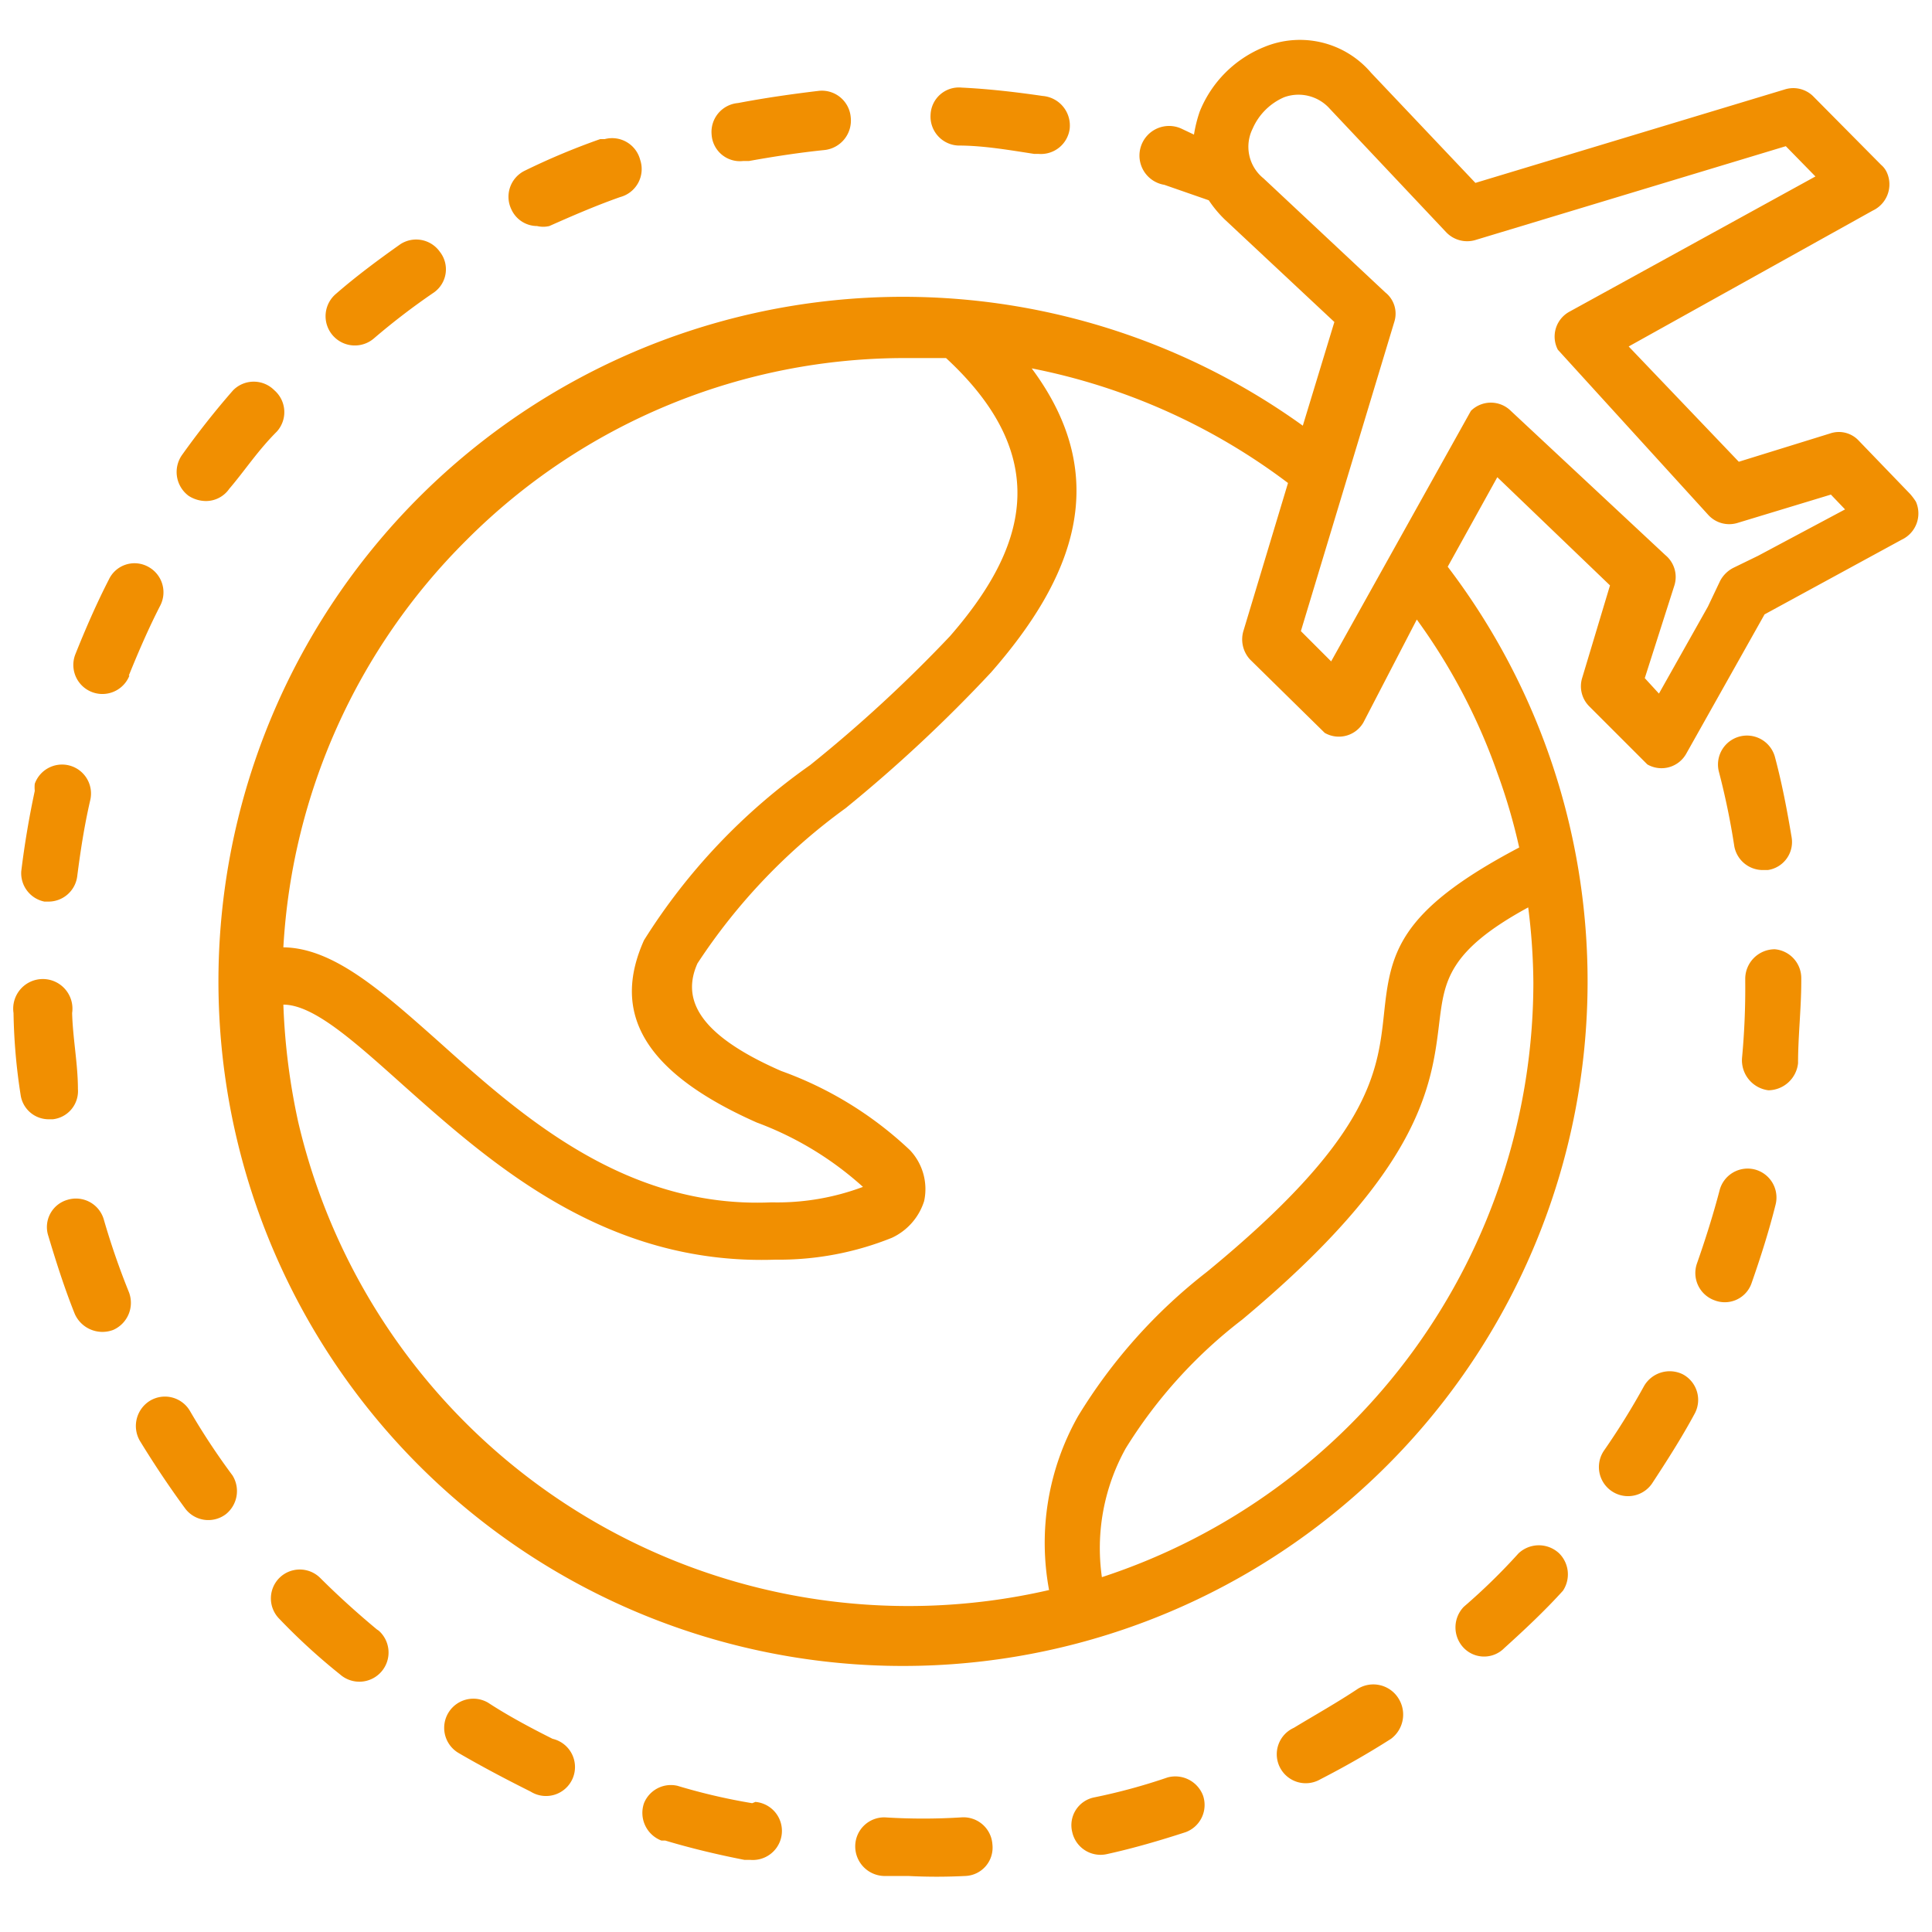 <svg id="Layer_1" data-name="Layer 1" xmlns="http://www.w3.org/2000/svg" viewBox="0 0 30 30"><defs><style>.cls-1{fill:#F18F01;}</style></defs><path class="cls-1" d="M5.85,25.3l0,0c-.3-.25-.6-.52-.88-.8a.45.45,0,0,0-.63,0,.45.45,0,0,0,0,.64,9.58,9.58,0,0,0,.94.86.45.45,0,1,0,.6-.68Z"/><path class="cls-1" d="M1.12,11.9a.45.45,0,0,0-.58.27.52.52,0,0,0,0,.11c-.09.42-.16.84-.21,1.25A.45.45,0,0,0,.69,14H.75a.45.45,0,0,0,.45-.4c.05-.39.11-.78.2-1.17A.45.45,0,0,0,1.12,11.9Z"/><path class="cls-1" d="M3.61,22.91a10.64,10.64,0,0,1-.66-1,.45.45,0,0,0-.62-.16h0a.46.46,0,0,0-.16.62h0c.22.36.46.72.71,1.06a.45.45,0,0,0,.63.08A.46.46,0,0,0,3.61,22.91Z"/><path class="cls-1" d="M2,20.06a11.6,11.6,0,0,1-.39-1.13.45.45,0,0,0-.56-.3h0a.44.44,0,0,0-.3.56c.12.4.25.81.41,1.21a.47.47,0,0,0,.6.25A.46.46,0,0,0,2,20.06Z"/><path class="cls-1" d="M2.3,8.8a.44.44,0,0,0-.61.2c-.19.37-.36.76-.52,1.16a.45.45,0,0,0,.84.33H2c.15-.37.31-.74.49-1.09A.45.45,0,0,0,2.3,8.8Z"/><path class="cls-1" d="M1.21,16.91h0c0-.39-.08-.79-.09-1.18a.46.46,0,1,0-.91,0A9.07,9.07,0,0,0,.32,17a.44.44,0,0,0,.43.38H.82A.44.44,0,0,0,1.21,16.91Z"/><path class="cls-1" d="M13.21,1.82a.45.45,0,0,0-.49-.41c-.42.05-.84.11-1.26.19a.45.45,0,0,0-.41.49.44.44,0,0,0,.49.41h.09c.39-.07.78-.13,1.17-.17A.46.46,0,0,0,13.21,1.82Z"/><path class="cls-1" d="M4.26,6.06a.45.45,0,0,0-.64,0c-.28.32-.54.65-.79,1a.46.46,0,0,0,.1.64.5.5,0,0,0,.27.08h0a.44.44,0,0,0,.36-.19C3.8,7.31,4,7,4.3,6.7A.45.45,0,0,0,4.26,6.06Z"/><path class="cls-1" d="M16.19,1.49c-.41-.06-.84-.11-1.26-.13a.44.44,0,0,0-.48.42.45.45,0,0,0,.43.48c.39,0,.79.07,1.18.13h.07A.45.45,0,0,0,16.61,2,.46.46,0,0,0,16.19,1.49Z"/><path class="cls-1" d="M6.83,3.91a.45.45,0,0,0-.61-.12c-.34.24-.69.5-1,.77a.45.45,0,0,0,.58.7,10.65,10.65,0,0,1,.94-.72A.44.44,0,0,0,6.83,3.91Z"/><path class="cls-1" d="M8.35,3.54h0Z"/><path class="cls-1" d="M9.94,2.48a.45.45,0,0,0-.55-.32l-.07,0a10.74,10.74,0,0,0-1.17.49.45.45,0,0,0-.21.6.44.44,0,0,0,.4.26.41.41,0,0,0,.19,0c.36-.16.73-.32,1.1-.45A.45.45,0,0,0,9.94,2.48Z"/><path class="cls-1" d="M15.41,28.64a.45.45,0,0,0-.48-.42,9.45,9.45,0,0,1-1.19,0,.45.45,0,0,0-.46.44.46.46,0,0,0,.44.47h.38a8.72,8.72,0,0,0,.89,0A.44.44,0,0,0,15.41,28.64Z"/><path class="cls-1" d="M27.25,18.16a.45.45,0,0,0-.55.33c-.1.38-.22.76-.35,1.13a.45.45,0,0,0,.27.57.44.44,0,0,0,.58-.27h0c.14-.4.27-.81.37-1.21A.45.45,0,0,0,27.25,18.16Z"/><path class="cls-1" d="M27.82,13c-.07-.42-.15-.84-.26-1.25a.45.45,0,0,0-.87.23,11.36,11.36,0,0,1,.24,1.16.45.45,0,0,0,.44.37h.08A.44.44,0,0,0,27.82,13Z"/><path class="cls-1" d="M29.75,7.79a.94.94,0,0,0-.09-.12l-.8-.83a.42.42,0,0,0-.44-.11L27,7.17,25.29,5.38l3.79-2.11a.45.45,0,0,0,.22-.59.34.34,0,0,0-.09-.12L28.15,1.49a.44.44,0,0,0-.44-.1l-4.8,1.45L21.29,1.13a1.45,1.45,0,0,0-1.66-.4h0a1.81,1.81,0,0,0-1,1,2.11,2.11,0,0,0-.09.36L18.35,2a.46.46,0,1,0-.27.87l.69.24a1.81,1.81,0,0,0,.25.3L20.72,5l-.49,1.61A10.63,10.63,0,1,0,22.48,8.8l.77-1.39L25,9.09l-.43,1.43a.44.44,0,0,0,.11.45l.9.9a.44.44,0,0,0,.6-.16h0L27.4,9.54l2.13-1.16A.45.45,0,0,0,29.75,7.79Zm-22.51.6a9.61,9.61,0,0,1,6.85-2.83h.6c1.71,1.58,1.21,3,.06,4.32a21.7,21.7,0,0,1-2.17,2A9.48,9.48,0,0,0,10,14.6c-.47,1.05-.12,2,1.75,2.83a5.11,5.11,0,0,1,1.65,1h0a3.79,3.79,0,0,1-1.42.24c-2.27.1-3.89-1.35-5.15-2.48-.9-.8-1.65-1.47-2.43-1.48A9.68,9.68,0,0,1,7.24,8.39Zm16.57,6.87h0a9.72,9.72,0,0,1-6.7,9.23,3.19,3.19,0,0,1,.37-2,7.47,7.47,0,0,1,1.81-2c2.78-2.32,2.94-3.62,3.06-4.62.08-.63.13-1.1,1.38-1.78A9.71,9.71,0,0,1,23.81,15.26ZM23.25,12a9.1,9.1,0,0,1,.34,1.16c-1.9,1-2,1.65-2.1,2.59s-.24,1.94-2.75,4a8.3,8.3,0,0,0-2,2.24,4,4,0,0,0-.45,2.7A9.73,9.73,0,0,1,4.63,17.42,10.18,10.18,0,0,1,4.4,15.6c.47,0,1.1.57,1.86,1.25,1.38,1.23,3.15,2.8,5.78,2.71a4.69,4.69,0,0,0,1.81-.34.94.94,0,0,0,.5-.57.88.88,0,0,0-.22-.79,5.72,5.72,0,0,0-2-1.23c-1.28-.56-1.55-1.11-1.3-1.67a9.2,9.2,0,0,1,2.3-2.41,22.57,22.57,0,0,0,2.26-2.11c1.26-1.44,1.91-3,.63-4.72A9.7,9.7,0,0,1,20,7.5l-.69,2.29a.46.46,0,0,0,.1.45l1.16,1.14a.44.44,0,0,0,.6-.16h0L22,9.62A9.27,9.27,0,0,1,23.25,12ZM27.3,8.63l-.39.19a.48.48,0,0,0-.2.2l-.19.4-.76,1.35-.22-.24L26,9.09a.44.44,0,0,0-.14-.47L23.46,6.38a.44.44,0,0,0-.62,0h0s-2.17,3.89-2.17,3.89l-.47-.47L21.65,5a.42.42,0,0,0-.14-.46L19.62,2.77A.63.63,0,0,1,19.45,2a.94.94,0,0,1,.49-.49h0a.65.65,0,0,1,.71.18l1.81,1.92a.45.45,0,0,0,.44.12l4.83-1.46.46.47-3.82,2.1a.44.44,0,0,0-.18.59h0S26.53,8,26.53,8a.44.44,0,0,0,.45.12l1.45-.44.22.23Z"/><path class="cls-1" d="M26.13,21.34h0a.46.46,0,0,0-.6.18,11.35,11.35,0,0,1-.62,1,.45.45,0,1,0,.74.52c.23-.35.46-.71.66-1.08A.45.45,0,0,0,26.13,21.34Z"/><path class="cls-1" d="M27.56,14.74a.46.46,0,0,0-.46.45h0v.06a11.64,11.64,0,0,1-.05,1.18.47.47,0,0,0,.41.5h0a.47.47,0,0,0,.46-.42c0-.42.05-.85.05-1.27v-.06A.45.45,0,0,0,27.56,14.74Z"/><path class="cls-1" d="M11.68,28a9.29,9.29,0,0,1-1.16-.27A.45.45,0,0,0,10,28a.46.46,0,0,0,.27.58h.06c.4.12.82.22,1.23.3h.09a.45.45,0,1,0,.08-.9Z"/><path class="cls-1" d="M18.68,27.88a.46.46,0,0,0-.55-.28h0a9.15,9.15,0,0,1-1.14.31.44.44,0,0,0-.34.54.45.45,0,0,0,.54.34c.41-.09.82-.21,1.22-.34A.45.45,0,0,0,18.68,27.88Z"/><path class="cls-1" d="M8.58,27c-.36-.18-.71-.37-1-.56a.45.45,0,0,0-.46.78c.36.21.74.41,1.12.6A.45.45,0,1,0,8.58,27Z"/><path class="cls-1" d="M24.21,24.12a.46.46,0,0,0-.63,0h0a9.47,9.47,0,0,1-.85.83.46.46,0,0,0,0,.64.44.44,0,0,0,.63,0c.31-.28.63-.58.91-.89A.46.46,0,0,0,24.21,24.12Z"/><path class="cls-1" d="M21.72,26.38a.46.46,0,0,0-.63-.16l0,0v0c-.33.22-.67.41-1,.61a.45.45,0,1,0,.41.8c.37-.19.74-.4,1.1-.63A.47.47,0,0,0,21.72,26.38Z"/></svg>